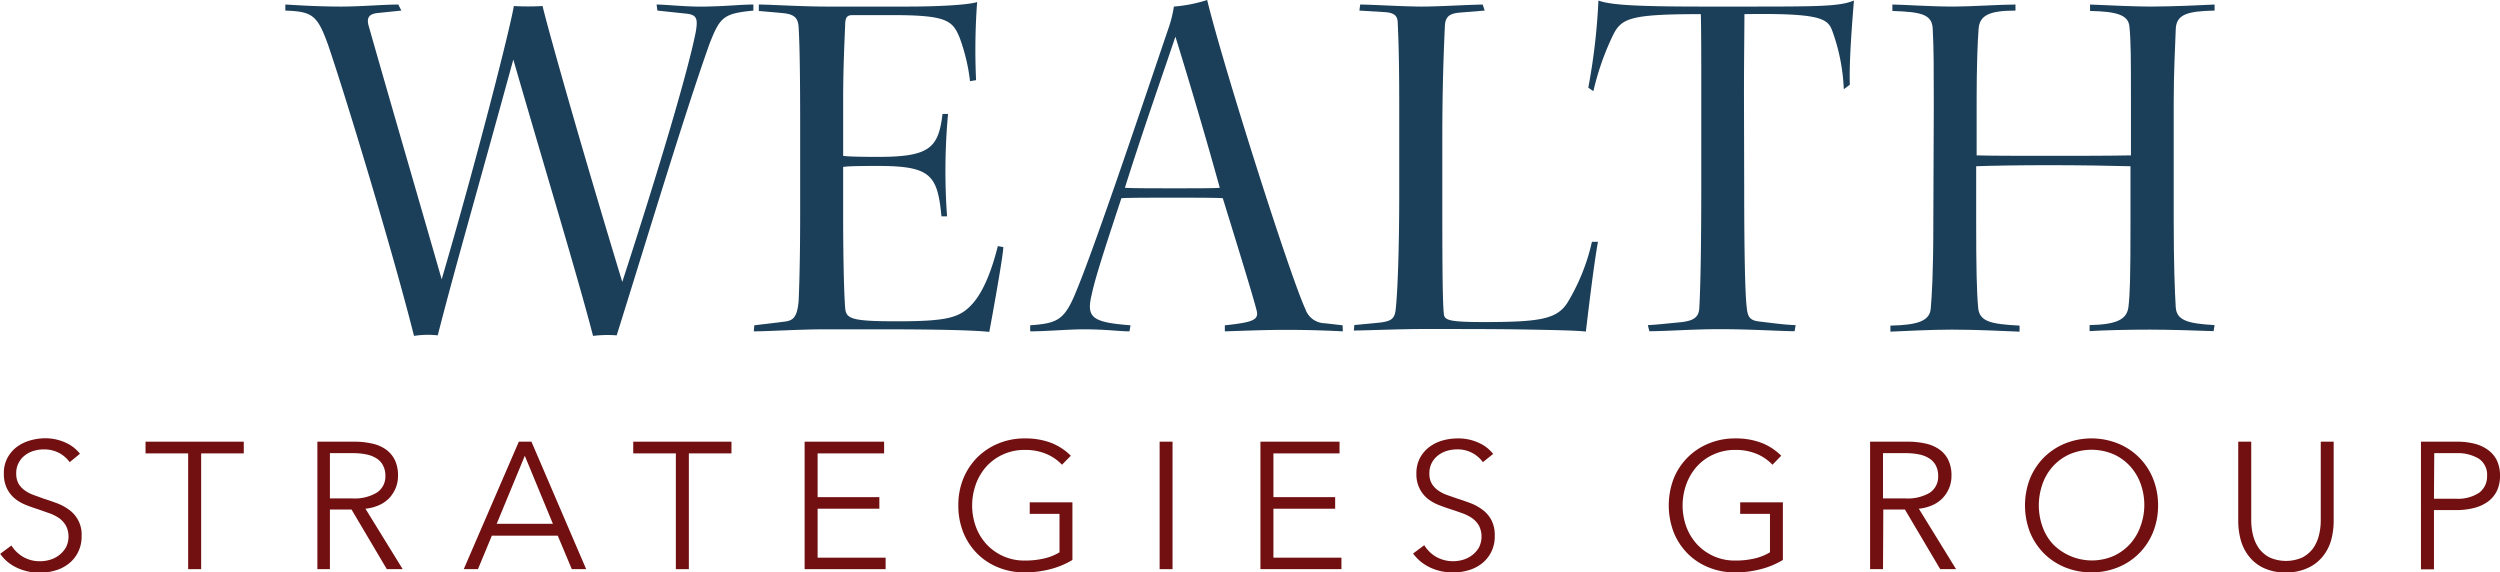 <svg xmlns="http://www.w3.org/2000/svg" viewBox="0 0 330.84 75.75"><defs><style>.cls-1{fill:#1b3e59;}.cls-2{fill:#721011;}</style></defs><title>wsg-logotext</title><g id="Layer_2" data-name="Layer 2"><g id="Layer_1-2" data-name="Layer 1"><path class="cls-1" d="M86.89.6c1.2,0,4.07.33,6.54.27C96.63.8,98,.6,99.7.6v.8c-3.94.4-4.4.8-5.81,4.41C90.62,15,86.08,30.1,81.61,44.38a16.13,16.13,0,0,0-3.13.07c-1.94-7.54-6.34-22-10.55-36.57-5.27,19.22-7.68,27.43-10,36.5a12,12,0,0,0-3.14.07C52.05,33.57,46,13.55,43.44,6,42,2,41.37,1.53,37.76,1.4V.6c1.4.07,4.07.27,7.41.27C47.71.87,50.78.6,52.71.6l.4.8-3.2.33c-1.13.14-1.4.67-1.13,1.67,3.13,11,7.4,25.63,9.67,33.57C63.06,21.22,67.46,4,68,.8a34.35,34.35,0,0,0,3.8,0c.8,3.34,5.07,18.49,10.55,36.51,4.87-15,8.74-28,9.74-33.17.27-1.67.13-2.21-1.33-2.34L87,1.4Z"/><path class="cls-1" d="M100.42.6c1.4,0,5.68.27,9,.27h10.68c4.67,0,8.27-.27,9.21-.6a86.81,86.81,0,0,0-.14,10.34l-.8.13A25,25,0,0,0,127,5c-.94-2.27-1.67-3-8.88-3h-5.27c-.74,0-.94.27-1,1.07-.07,2.2-.27,5.54-.27,10.15v7.4c.8.14,3.74.14,4.67.14,6.81,0,7.94-1.21,8.48-5.68h.73a83.19,83.19,0,0,0-.13,13.55h-.74c-.53-5.47-1.4-6.67-8.41-6.67-1.26,0-3.8,0-4.6.13v6.48c0,3.93.07,9.67.27,12.21.13,1.4.8,1.74,6.8,1.74,6.75,0,8.35-.47,10-2.27s2.73-5,3.4-7.68l.73.13c-.06,1.41-1.53,9.48-1.86,11.22-1.94-.2-6.08-.34-14.76-.34H109.1c-3.14,0-7.48.27-9.34.27l.06-.8,3.87-.47c1.21-.13,1.81-.46,2-2.8.13-2.94.2-6.94.2-11.35V16c0-6.14-.07-10.21-.2-12.35-.07-1.33-.6-1.8-2.27-1.93l-3-.27Z"/><path class="cls-1" d="M177.7,43.85c-1.2-.07-4.27-.2-7.54-.2-2.73,0-5.74.13-8.07.2v-.8c3.8-.4,4.53-.73,4.2-2-.53-2.07-2.74-9.21-4.47-14.82-.87-.07-3.8-.07-6.68-.07s-5.8,0-6.74.07c-2.47,7.48-3.47,10.61-3.93,12.75-.74,3.07.06,3.67,5.14,4.07l-.14.8c-1.4,0-3.07-.27-6.14-.27-1.8,0-4.94.27-7,.27v-.8c3.61-.27,4.54-.67,6.08-4.47,2.73-6.54,9.94-28.17,12.34-35.18a16.57,16.57,0,0,0,.6-2.53A19.26,19.26,0,0,0,159.75,0c2.07,8.54,10.88,36.31,13,40.91a2.77,2.77,0,0,0,2.6,1.87l2.33.27Zm-28.83-19c.94.07,3.87.07,6.61.07s5.4,0,5.94-.07c-1.6-5.81-3.87-13.55-5.87-20C153.68,10.41,151.34,17,148.87,24.83Z"/><path class="cls-1" d="M211.47,32c-.47,2.53-1.14,7.94-1.6,11.88-1.14-.14-3.94-.2-7.74-.27s-8.48-.07-13.82-.07c-3.07,0-7.74.2-9.15.2l.07-.73,3.47-.33c1.47-.2,1.87-.54,2-1.74.27-2.4.47-8.34.47-15.48V14.35c0-7.14-.13-9.74-.2-11.28,0-1-.47-1.4-1.8-1.47l-3.27-.2L180,.6c1.26,0,5.94.27,8.07.27,2.34,0,5.21-.2,8.14-.27l.27.8-3.34.27c-1.4.13-1.86.6-1.93,1.73-.13,2.94-.34,7.68-.34,15v7c0,7.41,0,14.42.21,16.22.13.74.66,1,5.33,1,7.41,0,9.61-.4,11-2.53A26.85,26.85,0,0,0,210.67,32Z"/><path class="cls-1" d="M230.82,24.63c0,9.14.13,14.35.33,16,.13,1.33.4,1.8,1.8,1.93,2.21.27,3.14.4,4.68.47l-.14.8c-1.8,0-5.74-.27-9.94-.27-3.54,0-6.88.27-9.28.27l-.2-.8c1.27-.07,2.34-.2,4.47-.4,1.54-.2,2.27-.6,2.34-1.87.13-2.34.26-6.74.26-16.49V13.42c0-4.81,0-9.68-.06-11.55-9.88,0-10.62.6-11.82,3.2a35.33,35.33,0,0,0-2.4,7l-.67-.47A82.83,82.83,0,0,0,211.53.07c1.6.6,5.14.8,14,.8h4.81c10.28,0,13.08,0,15-.8-.07,1.06-.67,7.61-.54,11.14l-.8.6a25.47,25.47,0,0,0-1.53-7.74c-.6-1.67-1.74-2.34-11.62-2.2,0,1.8-.06,6.21-.06,10.68Z"/><path class="cls-1" d="M255.91,14c0-4.81,0-7.61-.14-10.15-.06-2-1.6-2.27-5.34-2.4V.6c1.34,0,4.81.27,8.14.27,2.21,0,6.15-.27,8.15-.27v.8c-3.54,0-4.74.67-4.88,2.4s-.26,5.21-.26,9.28v7.48c1.8.06,5.67.06,9.68.06s7.87,0,10.74-.06V13c0-4.94,0-7.61-.2-9.48-.13-1.54-1.67-2-5.21-2.07V.6c2.87.13,6.15.27,8,.27,2.87,0,7.21-.2,8.48-.27v.8c-3.67.07-5.07.53-5.14,2.47-.07,2.4-.27,5.34-.27,9.68V29c0,5.88.14,9.55.27,11.68.13,1.67,1.47,2.14,5.14,2.34l-.13.8c-1.94-.07-5.81-.2-8.41-.2s-6.14.07-8,.2v-.8c3.54-.07,4.94-.73,5.14-2.4s.27-3.81.27-11V22c-2.6-.07-6.61-.14-10.74-.14s-7.88.07-9.68.14v7.47c0,5.54.06,9.08.26,11.22.14,1.87,1.67,2.2,5.48,2.4v.8c-2-.07-5.54-.27-8.95-.27-2.73,0-6.54.2-8.14.27v-.8c3.74-.07,5.21-.67,5.34-2.27s.34-4.41.34-11.35Z"/><path class="cls-2" d="M9.22,61.16a4.14,4.14,0,0,0-1.4-1.22,4.32,4.32,0,0,0-2.08-.47,4.7,4.7,0,0,0-1.26.19,3.58,3.58,0,0,0-1.17.59,2.88,2.88,0,0,0-.84,1,2.81,2.81,0,0,0-.32,1.4A2.68,2.68,0,0,0,2.45,64a3,3,0,0,0,.82.89,4.62,4.62,0,0,0,1.17.61L5.81,66c.58.18,1.17.39,1.77.61a6.69,6.69,0,0,1,1.6.88,4,4,0,0,1,1.62,3.44,4.53,4.53,0,0,1-.49,2.18,4.41,4.41,0,0,1-1.25,1.51,5.11,5.11,0,0,1-1.76.88,7.08,7.08,0,0,1-2,.29,7.93,7.93,0,0,1-1.53-.15,7,7,0,0,1-1.45-.47,5.88,5.88,0,0,1-1.29-.79,5.43,5.43,0,0,1-1-1.09l1.48-1.1A4.51,4.51,0,0,0,3,73.66a4.33,4.33,0,0,0,2.33.61,4.35,4.35,0,0,0,1.31-.2,3.52,3.52,0,0,0,1.2-.62,3.45,3.45,0,0,0,.88-1,3.16,3.16,0,0,0,0-2.89,3.15,3.15,0,0,0-.91-1,5.52,5.52,0,0,0-1.31-.65L5,67.38c-.56-.17-1.11-.37-1.65-.59a5.43,5.43,0,0,1-1.45-.87,4.09,4.09,0,0,1-1-1.32,4.34,4.34,0,0,1-.39-1.93,4.23,4.23,0,0,1,.49-2.1,4.48,4.48,0,0,1,1.27-1.46,5.58,5.58,0,0,1,1.74-.83A7.35,7.35,0,0,1,5.82,58a6.44,6.44,0,0,1,2.93.61,4.89,4.89,0,0,1,1.83,1.44Z"/><path class="cls-2" d="M26.62,75.32H24.9V60H19.26V58.45h13V60H26.62Z"/><path class="cls-2" d="M43.66,75.32H42V58.45H46.9a10.41,10.41,0,0,1,2.3.24,5,5,0,0,1,1.84.77,3.76,3.76,0,0,1,1.2,1.39,4.65,4.65,0,0,1,.43,2.1,4.18,4.18,0,0,1-.33,1.69A4.43,4.43,0,0,1,51.43,66a4.28,4.28,0,0,1-1.36.89,5.8,5.8,0,0,1-1.71.43l4.93,8h-2.1l-4.67-7.89H43.66Zm0-9.36h3a5.69,5.69,0,0,0,3.19-.76A2.52,2.52,0,0,0,51,63a2.87,2.87,0,0,0-.31-1.4,2.38,2.38,0,0,0-.85-.93,3.87,3.87,0,0,0-1.34-.53,8.41,8.41,0,0,0-1.74-.17H43.66Z"/><path class="cls-2" d="M63.25,75.32H61.37l7.29-16.87h1.67l7.24,16.87h-1.9l-1.86-4.43H65.09Zm2.48-6h7.44l-3.72-9Z"/><path class="cls-2" d="M91.16,75.32H89.44V60H83.8V58.45h13V60H91.16Z"/><path class="cls-2" d="M108.2,73.8h9v1.52H106.48V58.45H117V60H108.2v5.79h8.17v1.53H108.2Z"/><path class="cls-2" d="M140.54,61.5a6.15,6.15,0,0,0-2.1-1.44,7.14,7.14,0,0,0-2.78-.52,6.83,6.83,0,0,0-2.92.6,6.65,6.65,0,0,0-2.21,1.6,7.21,7.21,0,0,0-1.39,2.35,8.27,8.27,0,0,0,0,5.61A7.06,7.06,0,0,0,130.53,72a6.77,6.77,0,0,0,5.13,2.18,10.77,10.77,0,0,0,2.62-.3,6.84,6.84,0,0,0,1.93-.79V68h-3.94V66.48h5.65V74.1a10.73,10.73,0,0,1-3,1.24,13.34,13.34,0,0,1-3.31.41,9.1,9.1,0,0,1-3.53-.67,8.23,8.23,0,0,1-2.78-1.84,8.5,8.5,0,0,1-1.83-2.8,9.55,9.55,0,0,1-.65-3.56,9.35,9.35,0,0,1,.66-3.55,8.71,8.71,0,0,1,1.85-2.8,8.58,8.58,0,0,1,2.79-1.84,8.93,8.93,0,0,1,3.49-.67,9.49,9.49,0,0,1,3.53.6,7.61,7.61,0,0,1,2.57,1.69Z"/><path class="cls-2" d="M155.17,75.32h-1.71V58.45h1.71Z"/><path class="cls-2" d="M168.52,73.8h9v1.52H166.8V58.45h10.47V60h-8.75v5.79h8.17v1.53h-8.17Z"/><path class="cls-2" d="M196.24,61.16a4.11,4.11,0,0,0-3.48-1.69,4.58,4.58,0,0,0-1.26.19,3.58,3.58,0,0,0-1.17.59,3,3,0,0,0-.85,1,2.92,2.92,0,0,0-.32,1.4,2.58,2.58,0,0,0,.31,1.34,2.89,2.89,0,0,0,.82.89,4.73,4.73,0,0,0,1.16.61l1.37.48c.59.18,1.17.39,1.77.61a6.5,6.5,0,0,1,1.6.88,4.13,4.13,0,0,1,1.17,1.35,4.34,4.34,0,0,1,.45,2.09,4.64,4.64,0,0,1-.48,2.18,4.52,4.52,0,0,1-1.25,1.51,5.2,5.2,0,0,1-1.76.88,7.15,7.15,0,0,1-2,.29,7.93,7.93,0,0,1-1.53-.15,7,7,0,0,1-1.45-.47,6.12,6.12,0,0,1-1.29-.79A6,6,0,0,1,187,73.25l1.48-1.1A4.55,4.55,0,0,0,190,73.66a4.6,4.6,0,0,0,3.63.41,3.56,3.56,0,0,0,1.21-.62,3.45,3.45,0,0,0,.88-1,3.24,3.24,0,0,0,0-2.89,3.18,3.18,0,0,0-.92-1,5.52,5.52,0,0,0-1.31-.65c-.49-.18-1-.35-1.55-.53s-1.1-.37-1.64-.59a5.49,5.49,0,0,1-1.46-.87,4.06,4.06,0,0,1-1-1.32,4.2,4.2,0,0,1-.4-1.93,4.34,4.34,0,0,1,.49-2.1,4.51,4.51,0,0,1,1.28-1.46,5.38,5.38,0,0,1,1.74-.83,7.22,7.22,0,0,1,1.88-.26,6.44,6.44,0,0,1,2.93.61,5,5,0,0,1,1.84,1.44Z"/><path class="cls-2" d="M234.56,61.5a6.15,6.15,0,0,0-2.1-1.44,7.15,7.15,0,0,0-2.79-.52,6.82,6.82,0,0,0-2.91.6,6.65,6.65,0,0,0-2.21,1.6,7.21,7.21,0,0,0-1.39,2.35,8.27,8.27,0,0,0,0,5.61A7.06,7.06,0,0,0,224.55,72a6.77,6.77,0,0,0,5.12,2.18,10.8,10.8,0,0,0,2.63-.3,6.84,6.84,0,0,0,1.93-.79V68h-3.94V66.48h5.65V74.1a10.73,10.73,0,0,1-3,1.24,13.4,13.4,0,0,1-3.31.41,9.1,9.1,0,0,1-3.53-.67,8.23,8.23,0,0,1-2.78-1.84,8.5,8.5,0,0,1-1.83-2.8,10,10,0,0,1,0-7.11,8.35,8.35,0,0,1,4.64-4.64,8.93,8.93,0,0,1,3.49-.67,9.49,9.49,0,0,1,3.53.6,7.61,7.61,0,0,1,2.57,1.69Z"/><path class="cls-2" d="M249.19,75.32h-1.71V58.45h5a10.34,10.34,0,0,1,2.3.24,5,5,0,0,1,1.84.77,3.67,3.67,0,0,1,1.2,1.39,4.65,4.65,0,0,1,.43,2.1,4.18,4.18,0,0,1-.33,1.69A4.43,4.43,0,0,1,257,66a4.28,4.28,0,0,1-1.36.89,5.8,5.8,0,0,1-1.71.43l4.93,8h-2.1l-4.67-7.89h-2.86Zm0-9.36h3a5.75,5.75,0,0,0,3.2-.76A2.54,2.54,0,0,0,256.49,63a3,3,0,0,0-.31-1.4,2.49,2.49,0,0,0-.86-.93,3.87,3.87,0,0,0-1.34-.53,8.41,8.41,0,0,0-1.74-.17h-3.05Z"/><path class="cls-2" d="M285.59,66.88a9.36,9.36,0,0,1-.67,3.56,8.35,8.35,0,0,1-4.64,4.64,9.42,9.42,0,0,1-7,0,8.58,8.58,0,0,1-2.79-1.84,8.71,8.71,0,0,1-1.85-2.8,9.9,9.9,0,0,1,0-7.11,8.71,8.71,0,0,1,1.85-2.8,8.58,8.58,0,0,1,2.79-1.84,9.42,9.42,0,0,1,7,0,8.35,8.35,0,0,1,4.64,4.64A9.35,9.35,0,0,1,285.59,66.88Zm-1.82,0a8.21,8.21,0,0,0-.47-2.81,7,7,0,0,0-1.39-2.35,6.61,6.61,0,0,0-2.2-1.6,7.41,7.41,0,0,0-5.84,0,6.71,6.71,0,0,0-2.2,1.6,6.85,6.85,0,0,0-1.38,2.35,8.44,8.44,0,0,0,0,5.61A6.71,6.71,0,0,0,271.67,72a7.24,7.24,0,0,0,8,1.59,6.73,6.73,0,0,0,2.2-1.59,6.89,6.89,0,0,0,1.39-2.34A8.15,8.15,0,0,0,283.77,66.9Z"/><path class="cls-2" d="M302.53,75.75a6.5,6.5,0,0,1-3.12-.66,5.4,5.4,0,0,1-1.93-1.65,6.06,6.06,0,0,1-1-2.18,9.52,9.52,0,0,1-.28-2.23V58.45h1.72V68.84a8.21,8.21,0,0,0,.24,2,5.27,5.27,0,0,0,.77,1.72,4.11,4.11,0,0,0,1.42,1.21,5.35,5.35,0,0,0,4.34,0,4.2,4.2,0,0,0,1.42-1.21,5.27,5.27,0,0,0,.77-1.72,8.21,8.21,0,0,0,.24-2V58.45h1.71V69a10,10,0,0,1-.27,2.23,6.06,6.06,0,0,1-1,2.18,5.35,5.35,0,0,1-1.94,1.65A6.54,6.54,0,0,1,302.53,75.75Z"/><path class="cls-2" d="M320.38,58.45h4.77a9.32,9.32,0,0,1,2.33.27,5.16,5.16,0,0,1,1.8.84,3.75,3.75,0,0,1,1.16,1.4,4.59,4.59,0,0,1,.4,2,4.53,4.53,0,0,1-.41,2,3.9,3.9,0,0,1-1.17,1.41,5.4,5.4,0,0,1-1.81.84,9.06,9.06,0,0,1-2.35.29h-3v7.84h-1.72ZM322.1,66H325a5.12,5.12,0,0,0,3.08-.79A2.68,2.68,0,0,0,329.13,63a2.56,2.56,0,0,0-1.09-2.3,5.44,5.44,0,0,0-3-.73h-2.9Z"/></g></g></svg>